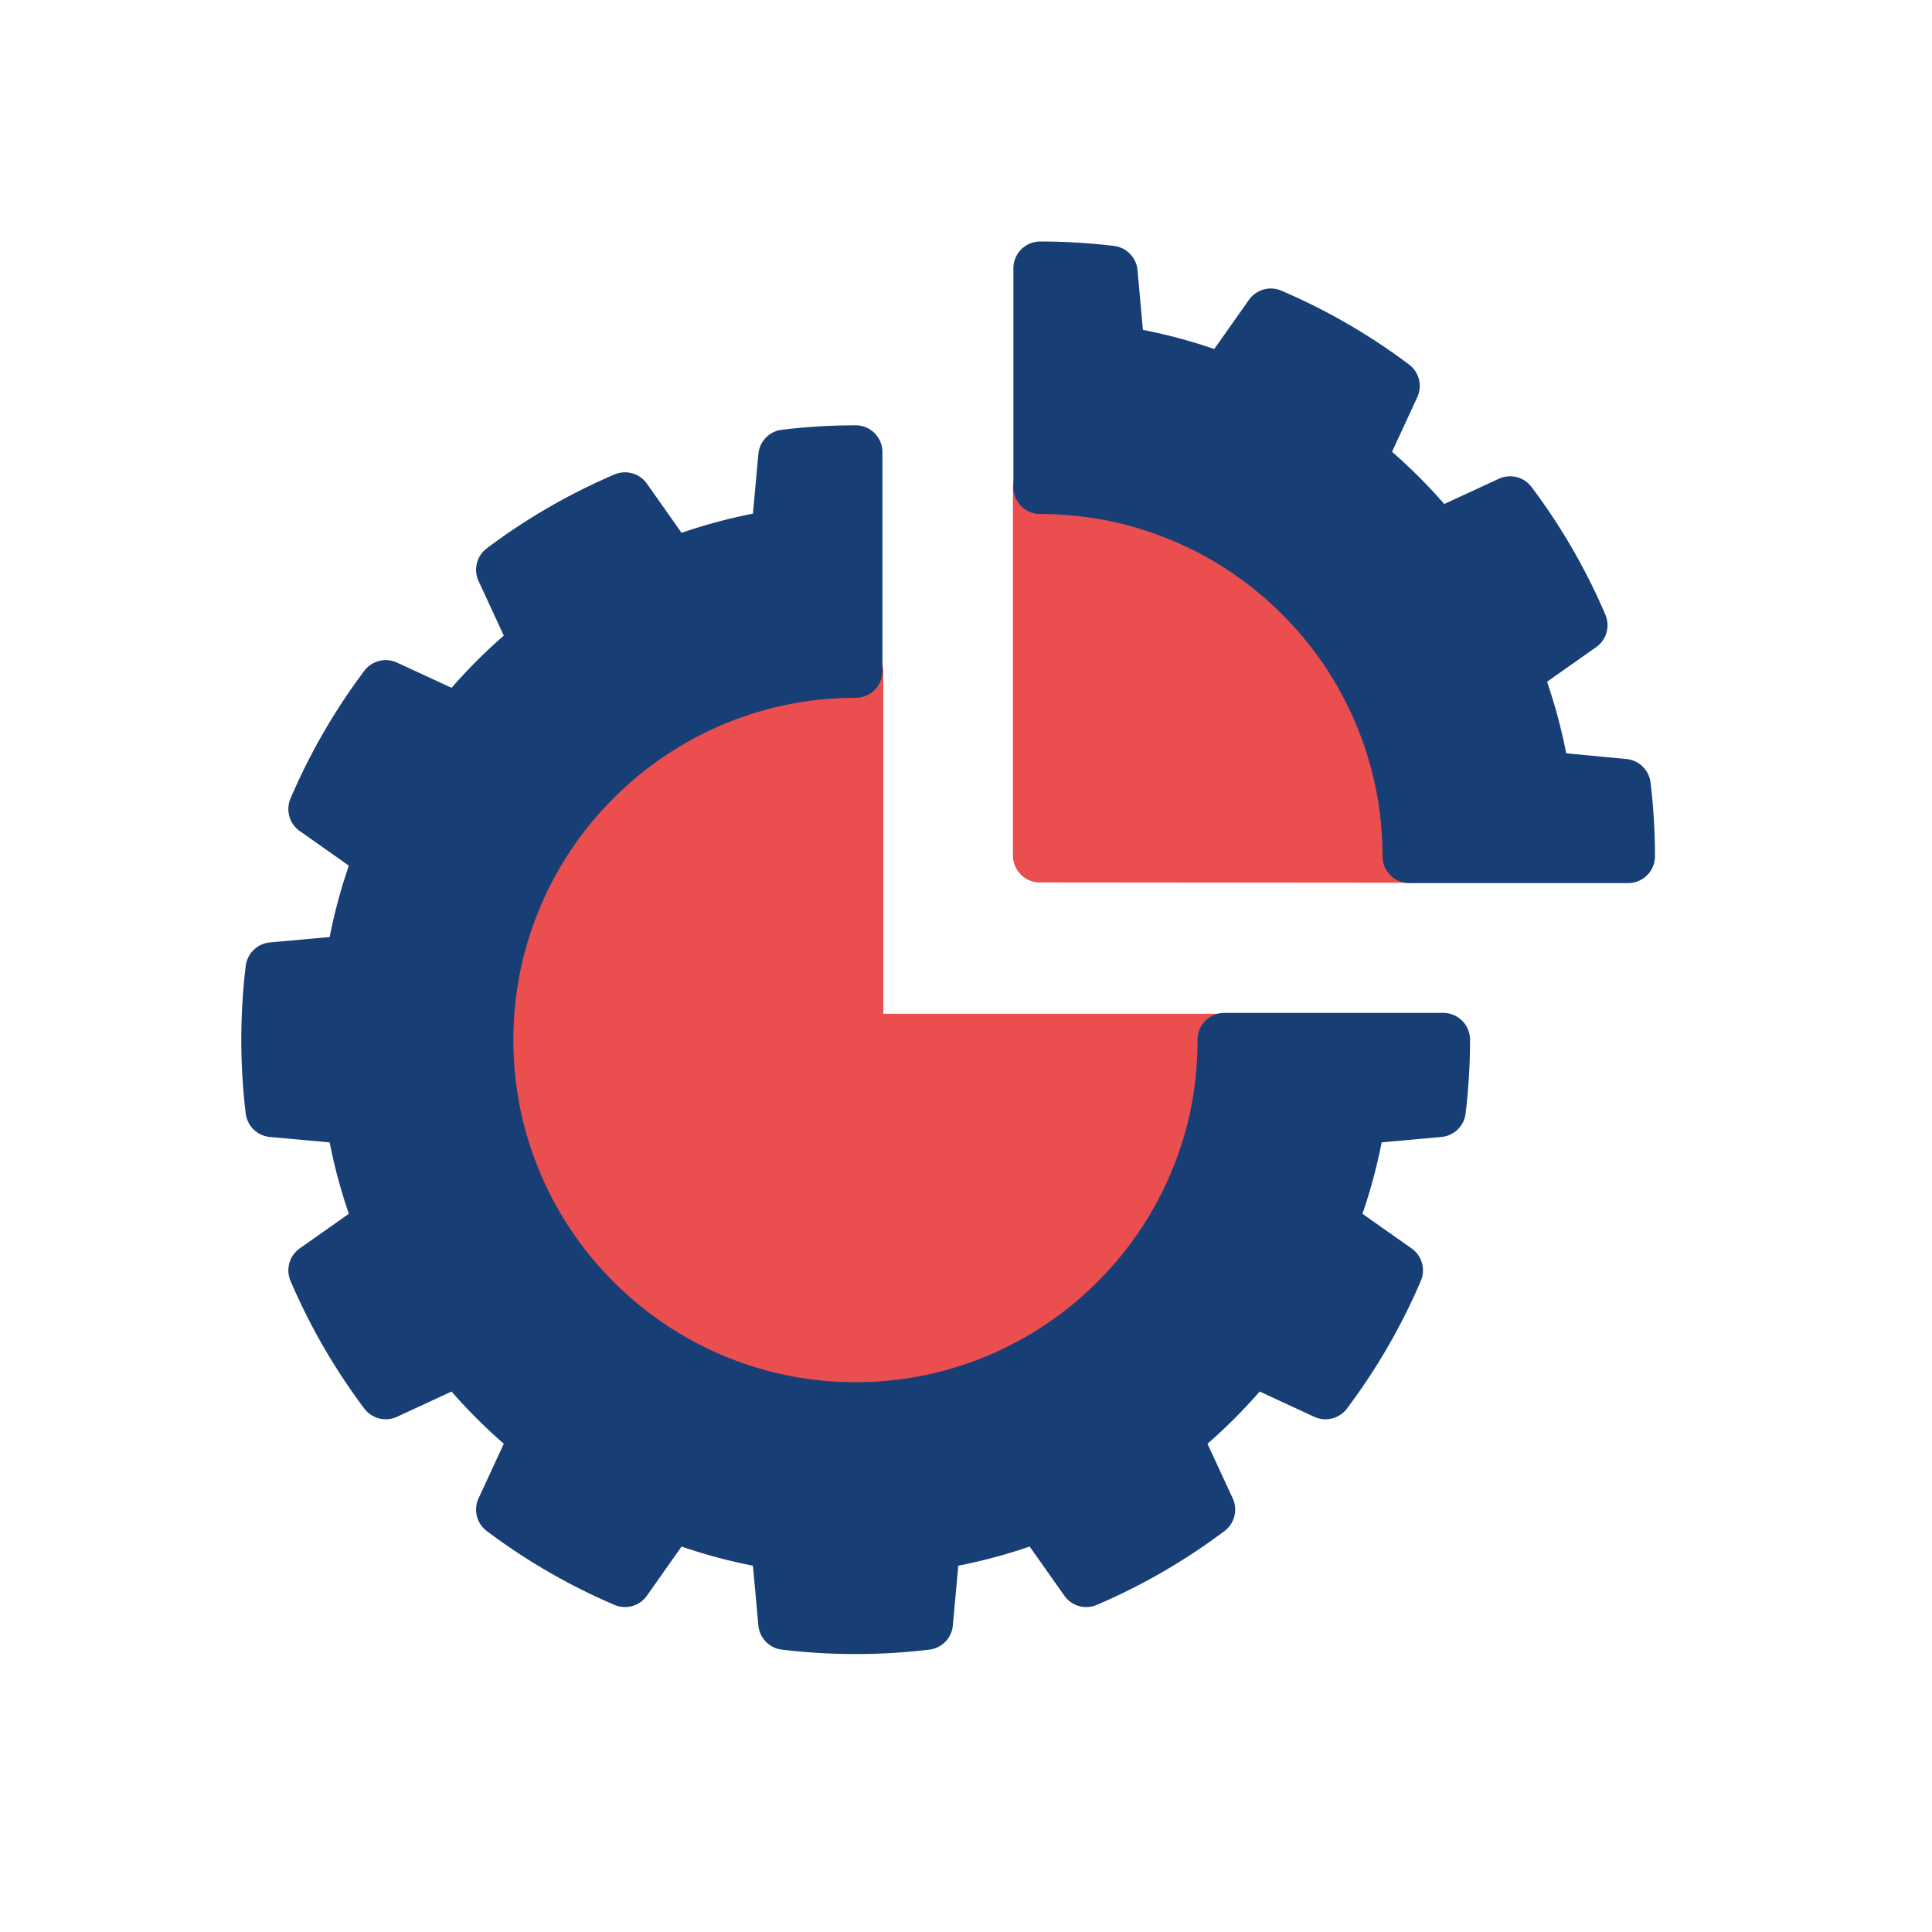 <?xml version="1.0" encoding="UTF-8"?> <svg xmlns="http://www.w3.org/2000/svg" width="36" height="36" viewBox="0 0 36 36"><g id="Group_3113" data-name="Group 3113" transform="translate(4508 8211)"><g id="Group_3097" data-name="Group 3097" transform="translate(-4503 -8206)"><path id="Path_3607" data-name="Path 3607" d="M3921.271-262.146a6.863,6.863,0,0,0-2.937,1.7l-.119.119a6.864,6.864,0,0,0-1.7,2.937c-.015.055-.031.109-.045.164a6.9,6.9,0,0,0-.211,1.7,6.9,6.9,0,0,0,.211,1.7c.014.055.03.109.045.164a6.862,6.862,0,0,0,1.7,2.937c.039.04.079.08.119.119a6.862,6.862,0,0,0,2.938,1.7c.055.015.109.031.164.045a6.881,6.881,0,0,0,1.7.211,6.884,6.884,0,0,0,1.7-.211c.055-.014.109-.03.164-.045a6.859,6.859,0,0,0,2.937-1.7c.041-.039.08-.079.119-.119a6.862,6.862,0,0,0,1.7-2.937c.016-.055.031-.109.046-.164a6.887,6.887,0,0,0,.211-1.7h-6.871V-262.4a6.88,6.88,0,0,0-1.7.211C3921.38-262.178,3921.326-262.161,3921.271-262.146Z" transform="translate(-3912.183 269.916)" fill="#ea4e4e" stroke="#ea4e4e" stroke-linecap="round" stroke-linejoin="round" stroke-width="1"></path><path id="Path_3608" data-name="Path 3608" d="M3900.659-282.968c-.014.055-.03.109-.045.164a6.858,6.858,0,0,1-1.7,2.937c-.039.04-.079.08-.119.119a6.861,6.861,0,0,1-2.937,1.7c-.055.015-.108.031-.164.045a6.876,6.876,0,0,1-1.7.211,6.876,6.876,0,0,1-1.7-.211c-.055-.014-.109-.03-.164-.045a6.861,6.861,0,0,1-2.937-1.7c-.04-.039-.08-.079-.119-.119a6.858,6.858,0,0,1-1.7-2.937c-.015-.055-.031-.109-.045-.164a6.887,6.887,0,0,1-.211-1.7,6.886,6.886,0,0,1,.211-1.7c.014-.055.03-.109.045-.164a6.858,6.858,0,0,1,1.7-2.937c.039-.04.079-.08.119-.119a6.862,6.862,0,0,1,2.938-1.7c.055-.015.109-.031.164-.045a6.878,6.878,0,0,1,1.7-.211v-4.078a11.061,11.061,0,0,0-1.314.079l-.136,1.494a9.428,9.428,0,0,0-1.981.532l-.866-1.229a10.955,10.955,0,0,0-2.275,1.316l.631,1.364a9.569,9.569,0,0,0-1.45,1.45l-1.364-.631a10.962,10.962,0,0,0-1.315,2.276l1.229.866a9.433,9.433,0,0,0-.533,1.982l-1.494.135a11.125,11.125,0,0,0-.079,1.315,11.123,11.123,0,0,0,.079,1.314l1.494.135a9.435,9.435,0,0,0,.533,1.982l-1.229.866a10.957,10.957,0,0,0,1.315,2.275l1.364-.631a9.568,9.568,0,0,0,1.45,1.45l-.631,1.364a10.956,10.956,0,0,0,2.275,1.316l.866-1.229a9.429,9.429,0,0,0,1.981.532l.136,1.494a11.054,11.054,0,0,0,1.314.079,11.054,11.054,0,0,0,1.314-.079l.136-1.494a9.416,9.416,0,0,0,1.981-.532l.867,1.229a10.951,10.951,0,0,0,2.275-1.316l-.631-1.364a9.546,9.546,0,0,0,1.45-1.45l1.364.631a10.939,10.939,0,0,0,1.316-2.275l-1.229-.866a9.465,9.465,0,0,0,.533-1.982l1.494-.135a11.123,11.123,0,0,0,.079-1.314h-4.078A6.887,6.887,0,0,1,3900.659-282.968Z" transform="translate(-3883.052 299.047)" fill="#173f76" stroke="#173f76" stroke-linecap="round" stroke-linejoin="round" stroke-miterlimit="10" stroke-width="1"></path><path id="Path_3609" data-name="Path 3609" d="M4007.065-283.51a6.852,6.852,0,0,0-.212-1.7c-.014-.055-.03-.109-.045-.164a6.862,6.862,0,0,0-1.7-2.937l-.119-.119a6.863,6.863,0,0,0-2.938-1.7c-.055-.015-.109-.031-.164-.045a6.881,6.881,0,0,0-1.7-.212v6.871Z" transform="translate(-3985.812 294.459)" fill="#ea4e4e" stroke="#ea4e4e" stroke-linecap="round" stroke-linejoin="round" stroke-miterlimit="10" stroke-width="1"></path><path id="Path_3610" data-name="Path 3610" d="M4009.569-314.092a9.4,9.4,0,0,0-.532-1.982l1.229-.866a10.907,10.907,0,0,0-1.316-2.275l-1.364.631a9.521,9.521,0,0,0-1.45-1.45l.631-1.364a10.931,10.931,0,0,0-2.275-1.316l-.866,1.229a9.415,9.415,0,0,0-1.981-.532l-.135-1.494a11.065,11.065,0,0,0-1.315-.079v4.078a6.881,6.881,0,0,1,1.7.212c.055.014.109.03.164.045a6.864,6.864,0,0,1,2.938,1.7l.119.119a6.862,6.862,0,0,1,1.7,2.937c.015.055.032.109.045.164a6.852,6.852,0,0,1,.212,1.7h4.077a11.021,11.021,0,0,0-.079-1.314Z" transform="translate(-3985.812 323.59)" fill="#173f76" stroke="#173f76" stroke-linecap="round" stroke-linejoin="round" stroke-miterlimit="10" stroke-width="1"></path></g><rect id="Rectangle_1440" data-name="Rectangle 1440" width="36" height="36" transform="translate(-4508 -8211)" fill="none"></rect></g></svg> 